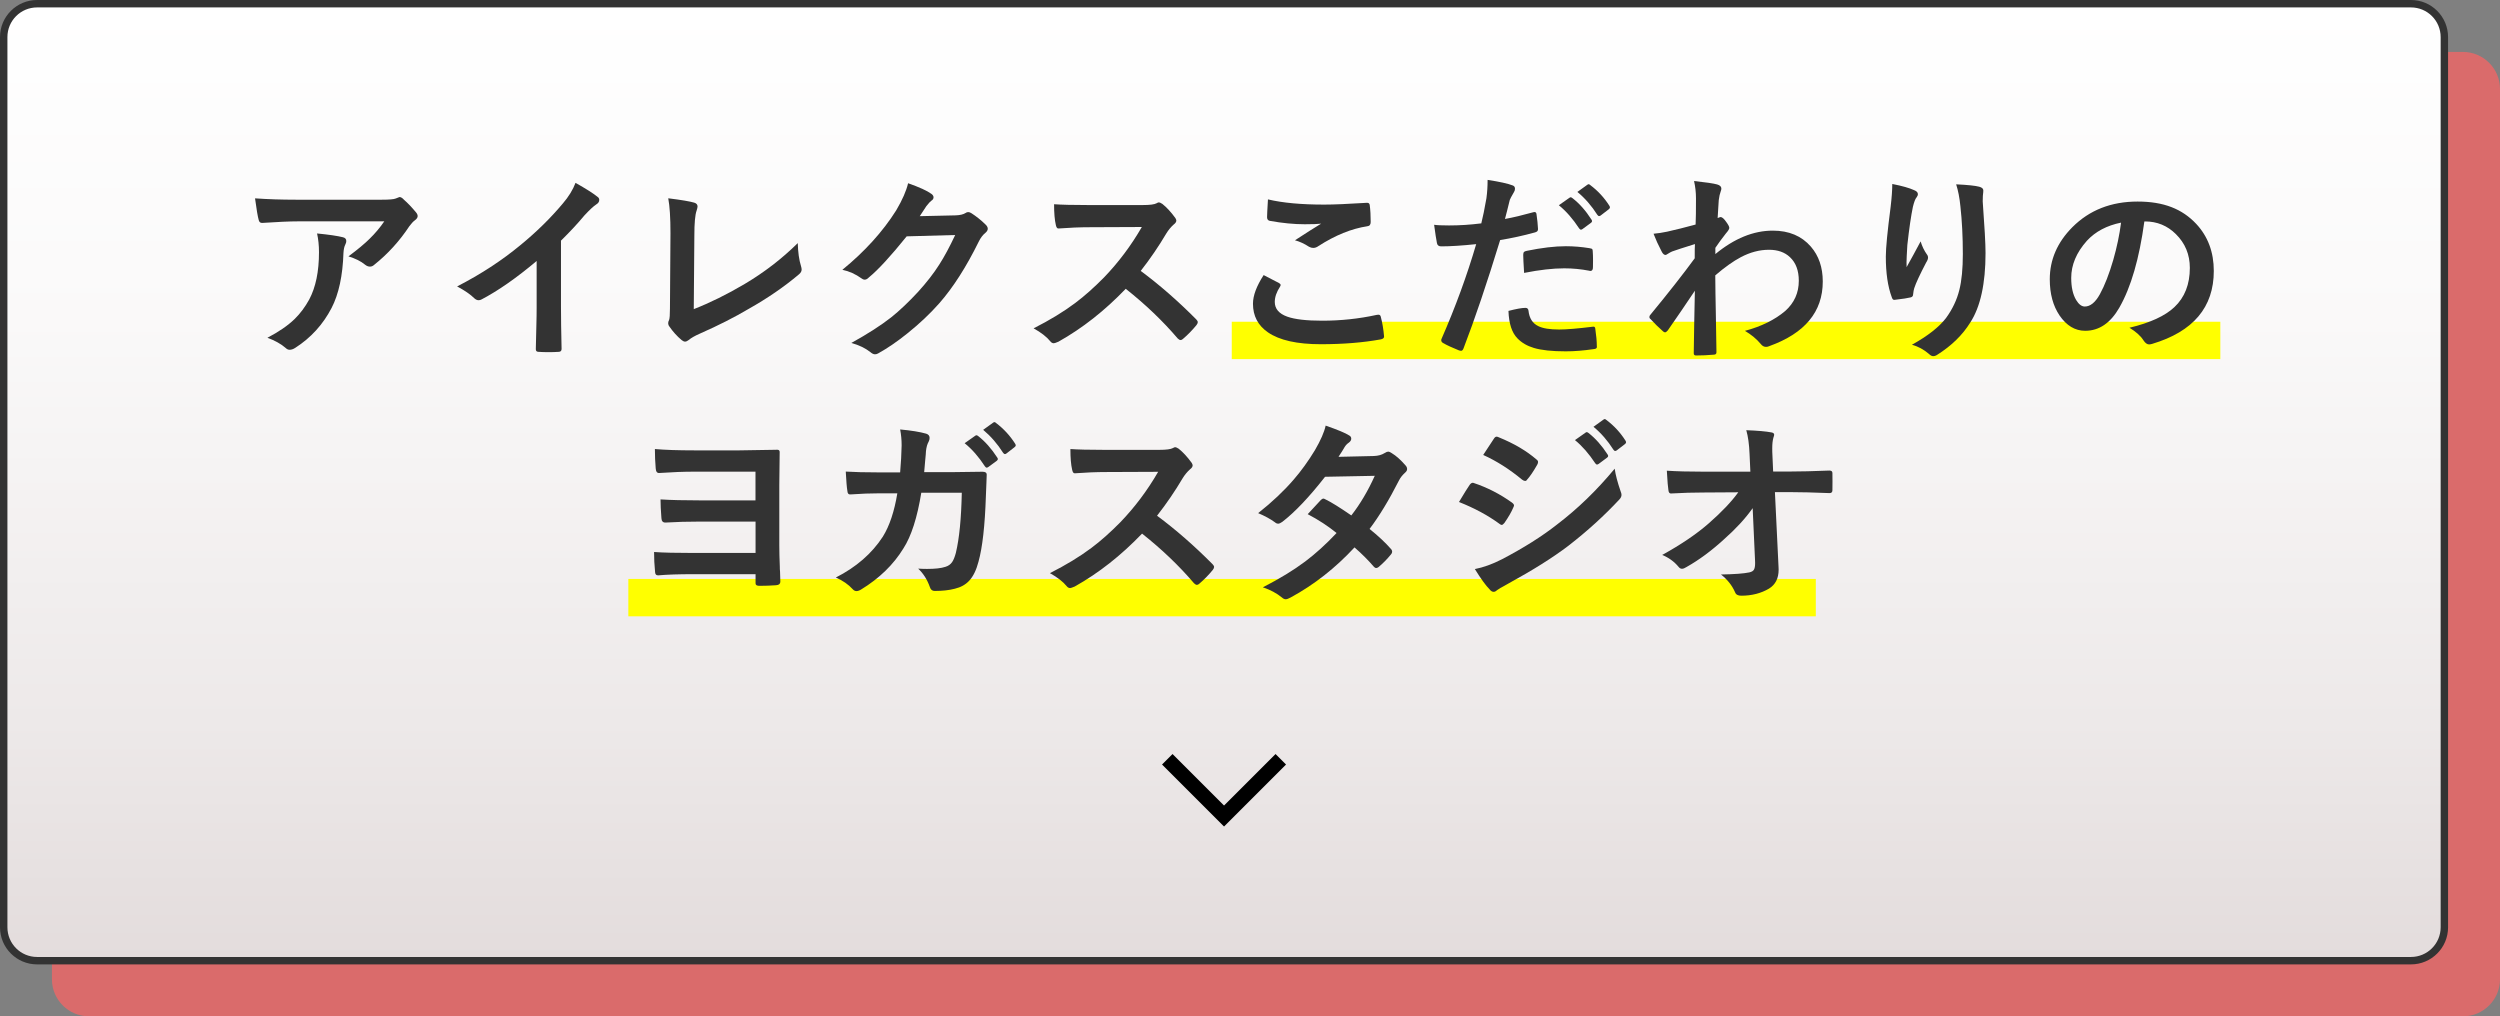 <?xml version="1.0" encoding="UTF-8"?><svg id="_レイヤー_2" xmlns="http://www.w3.org/2000/svg" width="337" height="137" xmlns:xlink="http://www.w3.org/1999/xlink" viewBox="0 0 337 137"><rect x="0" y="0" width="337" height="137" fill="#808080" stroke="none"/><defs><style>.cls-1{fill:#ff0;}.cls-1,.cls-2,.cls-3,.cls-4{stroke-width:0px;}.cls-2{fill:#333;}.cls-5{fill:none;stroke:#000;stroke-miterlimit:10;stroke-width:2px;}.cls-3{fill:#da6b6b;}.cls-4{fill:url(#_名称未設定グラデーション_23);}</style><linearGradient id="_名称未設定グラデーション_23" x1="165" y1=".5" x2="165" y2="129.5" gradientUnits="userSpaceOnUse"><stop offset="0" stop-color="#fff"/><stop offset=".33" stop-color="#faf9f9"/><stop offset=".75" stop-color="#ede9e9"/><stop offset="1" stop-color="#e3dcdc"/></linearGradient></defs><g id="_レイヤー_1-2"><rect class="cls-3" x="7.5" y="7.5" width="329" height="129" rx="4.5" ry="4.5"/><path class="cls-3" d="m332,8c2.21,0,4,1.79,4,4v120c0,2.21-1.79,4-4,4H12c-2.21,0-4-1.79-4-4V12c0-2.21,1.79-4,4-4h320m0-1H12c-2.76,0-5,2.24-5,5v120c0,2.76,2.24,5,5,5h320c2.76,0,5-2.24,5-5V12c0-2.76-2.24-5-5-5h0Z"/><rect class="cls-4" x=".5" y=".5" width="329" height="129" rx="4.5" ry="4.5"/><path class="cls-2" d="m325,1c2.21,0,4,1.79,4,4v120c0,2.21-1.79,4-4,4H5c-2.21,0-4-1.79-4-4V5C1,2.79,2.79,1,5,1h320m0-1H5C2.24,0,0,2.24,0,5v120c0,2.76,2.24,5,5,5h320c2.76,0,5-2.24,5-5V5c0-2.76-2.24-5-5-5h0Z"/><polyline class="cls-5" points="172.65 102.35 165 110 157.35 102.35"/><rect class="cls-1" x="84.7" y="78.04" width="160.07" height="5.04"/><rect class="cls-1" x="166.04" y="43.37" width="133.26" height="5.04"/><path class="cls-2" d="m34.41,26.74c1.71.12,3.54.18,5.48.18h11.58c.98,0,1.6-.05,1.87-.16.31-.13.48-.2.51-.2.19,0,.4.13.62.38.49.42,1.03.99,1.62,1.7.14.17.21.33.21.49,0,.2-.13.39-.38.57-.22.16-.46.42-.73.78-1.34,2.03-2.93,3.77-4.75,5.22-.17.16-.36.24-.57.24-.23,0-.45-.09-.66-.26-.57-.47-1.32-.84-2.24-1.12,1.24-.92,2.2-1.72,2.87-2.39.71-.69,1.37-1.47,1.96-2.33h-11.67c-1.08,0-2.67.07-4.77.21-.26.02-.43-.12-.49-.41-.12-.42-.29-1.39-.49-2.9Zm1.62,18.8c1.55-.81,2.77-1.65,3.67-2.52.76-.74,1.42-1.62,1.98-2.64.88-1.65,1.32-3.78,1.32-6.38,0-.92-.09-1.77-.26-2.53,1.61.16,2.77.33,3.48.51.31.07.46.24.46.51,0,.14-.04.3-.13.47-.14.27-.22.64-.25,1.11-.1,3.08-.63,5.56-1.6,7.44-1.16,2.23-2.79,4.03-4.9,5.38-.27.18-.53.26-.76.26-.19,0-.37-.08-.54-.25-.62-.54-1.43-.99-2.45-1.37Z"/><path class="cls-2" d="m75.62,32.41v8.94c0,1.58.03,3.45.08,5.62v.08c0,.25-.14.38-.41.38-.44.03-.89.04-1.34.04s-.91-.01-1.34-.04c-.25,0-.38-.11-.38-.34v-.09c0-.42.03-1.42.07-2.99.03-1.03.04-1.88.04-2.54v-6.29c-2.72,2.29-5.19,4.01-7.42,5.18-.12.07-.26.11-.41.11-.19,0-.38-.09-.57-.26-.51-.51-1.28-1.04-2.32-1.6,3.19-1.64,6.02-3.49,8.5-5.54,2.2-1.8,4.11-3.68,5.75-5.64.79-.92,1.36-1.85,1.71-2.78,1.42.8,2.42,1.43,2.99,1.9.14.1.21.23.21.4,0,.24-.13.44-.38.59-.4.26-.93.76-1.61,1.49-.93,1.12-1.99,2.25-3.16,3.4Z"/><path class="cls-2" d="m93.5,41.68c2.22-.87,4.52-2,6.88-3.4,2.63-1.56,5.01-3.39,7.16-5.51.03,1.22.17,2.26.44,3.12.05.17.08.31.08.44,0,.24-.12.45-.36.65-2,1.69-4.25,3.23-6.75,4.64-1.92,1.14-4.13,2.26-6.6,3.35-.69.3-1.19.59-1.52.87-.18.14-.34.21-.49.21-.13,0-.29-.07-.46-.21-.62-.52-1.17-1.13-1.65-1.83-.11-.14-.16-.29-.16-.44,0-.13.04-.29.13-.46.07-.18.11-.69.11-1.54l.07-10.15c0-2.07-.1-3.63-.3-4.69,1.77.22,2.94.42,3.51.59.29.09.44.26.44.51,0,.11-.04.29-.13.57-.2.56-.3,1.68-.3,3.35l-.08,9.94Z"/><path class="cls-2" d="m123.97,29.14l4.85-.11c.6-.02,1.05-.13,1.36-.33.09-.07.2-.11.34-.11.13,0,.28.05.44.16.62.4,1.23.88,1.83,1.46.24.21.36.42.36.62s-.11.38-.33.57c-.33.26-.63.65-.88,1.16-1.7,3.45-3.48,6.23-5.35,8.35-1.23,1.39-2.65,2.73-4.26,4.02-1.38,1.11-2.69,2.01-3.94,2.7-.14.09-.29.13-.44.13-.19,0-.4-.1-.62-.29-.68-.54-1.53-.95-2.57-1.24,2.19-1.21,3.98-2.36,5.37-3.45,1.15-.92,2.36-2.07,3.63-3.44,1.16-1.28,2.11-2.5,2.85-3.67.69-1.07,1.4-2.4,2.15-3.99l-6.54.18c-2.16,2.68-3.86,4.53-5.1,5.54-.19.2-.38.3-.57.3-.13,0-.26-.05-.4-.16-.82-.59-1.68-.98-2.6-1.17,3.01-2.46,5.44-5.13,7.26-8.02.83-1.41,1.36-2.62,1.6-3.65,1.53.54,2.58,1.02,3.15,1.44.18.13.28.29.28.46,0,.18-.1.34-.3.46-.11.07-.34.31-.67.73-.19.31-.49.76-.88,1.34Z"/><path class="cls-2" d="m153.77,36.52c2.51,1.86,5.01,4.04,7.48,6.53.14.14.21.27.21.38s-.06.25-.18.4c-.57.69-1.17,1.31-1.81,1.85-.11.11-.22.16-.33.16s-.23-.07-.38-.21c-2.03-2.38-4.37-4.61-7.01-6.7-2.82,2.94-5.84,5.32-9.07,7.13-.33.14-.53.21-.62.21-.18,0-.33-.08-.46-.24-.5-.62-1.26-1.21-2.27-1.77,2.17-1.1,4.03-2.23,5.59-3.4,1.27-.95,2.57-2.11,3.92-3.48,1.92-2,3.62-4.25,5.08-6.78l-6.96.03c-1.39,0-2.81.06-4.27.17-.18.02-.29-.14-.36-.46-.16-.68-.24-1.61-.24-2.81.97.07,2.49.11,4.56.11h7.42c.94,0,1.56-.08,1.86-.25.1-.07.2-.11.3-.11.09,0,.24.07.46.21.58.46,1.16,1.09,1.75,1.9.09.15.13.26.13.34,0,.18-.12.36-.36.54-.37.33-.7.73-.99,1.2-1.01,1.71-2.16,3.4-3.45,5.05Z"/><path class="cls-2" d="m170.34,37.08c.69.35,1.39.71,2.08,1.08.14.08.21.17.21.26,0,.06-.03.14-.08.22-.47.72-.71,1.41-.71,2.06,0,.92.56,1.58,1.67,1.98,1.02.37,2.6.55,4.73.55,2.5,0,4.94-.26,7.32-.78.1-.02.18-.03.24-.03.18,0,.29.09.33.28.21.8.36,1.68.44,2.64v.05c0,.18-.15.3-.46.36-2.36.43-5.05.65-8.06.65-3.2,0-5.58-.53-7.13-1.6-1.34-.92-2.02-2.21-2.02-3.86,0-1.09.48-2.38,1.44-3.86Zm.59-10.2c1.97.47,4.5.7,7.58.7,1.24,0,3.15-.08,5.72-.24h.08c.19,0,.3.1.33.3.09.69.13,1.45.13,2.29,0,.35-.15.54-.46.57-2.12.32-4.32,1.21-6.6,2.68-.22.16-.45.24-.69.24-.18,0-.37-.05-.57-.16-.61-.4-1.23-.69-1.89-.87,1.47-.96,2.65-1.71,3.53-2.24-.4.05-1.13.08-2.21.08-1.43,0-3.01-.15-4.72-.46-.24-.05-.36-.22-.36-.49s.04-1.08.12-2.4Z"/><path class="cls-2" d="m202.85,29.52c1.12-.2,2.4-.51,3.84-.91.05-.02.1-.03.15-.03.17,0,.26.1.28.29.11.72.17,1.37.2,1.94v.12c0,.2-.14.33-.41.4-1.55.43-3.11.77-4.69,1.03-1.78,5.82-3.43,10.69-4.94,14.61-.08.21-.19.32-.33.32-.05,0-.14-.02-.26-.05-.92-.37-1.64-.7-2.16-1-.17-.1-.25-.22-.25-.38,0-.05,0-.11.03-.16,1.89-4.32,3.45-8.59,4.68-12.79-1.91.2-3.48.3-4.72.3-.33,0-.52-.15-.57-.44-.1-.47-.22-1.3-.38-2.47.38.06,1.05.09,2,.09,1.42,0,2.87-.09,4.36-.28.21-.83.44-1.95.69-3.38.11-.81.16-1.63.16-2.48,1.63.25,2.76.5,3.39.75.2.07.3.22.3.44,0,.16-.04.3-.13.44-.34.59-.53.94-.57,1.07-.1.35-.22.85-.37,1.49-.12.51-.22.87-.28,1.08Zm.49,12.39c1.05-.27,1.81-.41,2.29-.41.25,0,.38.13.41.38.11,1.01.54,1.71,1.32,2.08.62.31,1.55.46,2.81.46,1.01,0,2.52-.13,4.54-.38.04,0,.07-.01.09-.01.14,0,.22.08.24.25.14.94.21,1.73.21,2.36,0,.06.01.11.01.13,0,.18-.15.27-.44.29-1.35.2-2.61.3-3.76.3-1.85,0-3.28-.15-4.3-.46-.91-.27-1.64-.7-2.21-1.29-.75-.76-1.15-1.99-1.21-3.7Zm2.11-5.1c-.08-1.27-.12-2.09-.12-2.45,0-.2.04-.33.11-.4.06-.06.19-.11.38-.15,2-.41,3.76-.62,5.26-.62,1.05,0,2.11.09,3.16.26.21.04.34.07.38.12.05.04.08.14.08.29.03.37.04.78.04,1.24,0,.27,0,.58-.01.91,0,.34-.11.51-.32.51-.06,0-.13,0-.2-.03-1.08-.21-2.2-.32-3.35-.32-1.55,0-3.35.21-5.42.62Zm4.69-9.15l1.42-1c.06-.04.12-.07.17-.07.06,0,.14.04.24.12.92.71,1.78,1.67,2.56,2.89.05.08.08.15.08.2,0,.09-.05.17-.15.24l-1.13.83c-.08.06-.15.09-.21.09-.09,0-.17-.06-.25-.17-.84-1.28-1.75-2.32-2.73-3.12Zm2.48-1.78l1.36-.98c.06-.04.12-.07.17-.07.06,0,.14.04.22.12,1.04.78,1.89,1.71,2.57,2.78.05.08.08.15.08.22,0,.09-.05.18-.16.26l-1.08.83c-.08.06-.15.09-.21.09-.09,0-.17-.06-.25-.17-.76-1.2-1.66-2.24-2.7-3.1Z"/><path class="cls-2" d="m228.34,24.4c1.58.17,2.62.32,3.12.46.39.11.58.29.58.57,0,.1-.03.22-.09.38-.11.28-.2.67-.26,1.16,0,.18-.03.55-.07,1.09-.03.48-.05.93-.08,1.33l.22-.08c.07-.04.13-.05.18-.05.2,0,.44.21.73.62.29.39.44.67.44.84,0,.15-.15.4-.46.75-.54.69-1.01,1.33-1.42,1.94v.84c2.56-2.11,5.14-3.16,7.75-3.16,2.17,0,3.88.72,5.12,2.15,1.07,1.23,1.61,2.8,1.61,4.71,0,4.07-2.4,6.97-7.19,8.7-.14.07-.29.11-.46.11-.27,0-.51-.13-.7-.38-.57-.68-1.28-1.27-2.14-1.78,2.22-.6,4.03-1.49,5.43-2.68,1.22-1.09,1.83-2.45,1.83-4.07,0-1.38-.4-2.44-1.19-3.18-.7-.67-1.65-1-2.83-1-1.27,0-2.53.33-3.8,1-1,.53-2.15,1.34-3.44,2.45,0,1.37.04,3.19.08,5.44.04,2.47.07,4.11.08,4.92,0,.22-.12.33-.36.33-.79.07-1.59.11-2.4.11-.2,0-.3-.1-.3-.29v-.09c.03-2.07.07-4.86.15-8.35-1.22,1.83-2.44,3.61-3.65,5.35-.15.18-.27.26-.37.26-.09,0-.19-.05-.3-.16-.57-.5-1.12-1.04-1.65-1.62-.11-.08-.16-.18-.16-.3,0-.11.05-.21.16-.32,2.42-2.94,4.4-5.46,5.95-7.58,0-.94,0-1.58.03-1.92-1.55.48-2.58.82-3.08,1-.15.06-.34.17-.58.32-.15.1-.25.15-.3.15-.2,0-.38-.16-.54-.49-.43-.82-.79-1.61-1.08-2.37.59-.05,1.2-.15,1.83-.28,1.17-.26,2.45-.58,3.84-.96.04-.77.05-1.95.05-3.52,0-.82-.09-1.6-.26-2.35Z"/><path class="cls-2" d="m255.08,24.8c1.33.26,2.31.54,2.94.83.34.13.51.31.51.54,0,.14-.06.29-.18.44-.17.19-.33.62-.49,1.27-.25,1.19-.5,2.9-.75,5.15-.07,1.19-.11,1.95-.11,2.29,0,.24,0,.47.01.69.65-1.16,1.28-2.32,1.89-3.47.2.66.48,1.24.84,1.75.11.13.16.28.16.44,0,.18-.09.41-.26.67-.84,1.61-1.38,2.76-1.6,3.45-.06.18-.11.46-.15.82,0,.23-.11.37-.34.42-.33.09-1.05.2-2.16.33-.18.03-.3-.09-.38-.36-.54-1.45-.8-3.27-.8-5.47,0-1.16.22-3.4.65-6.72.15-1.26.22-2.28.22-3.07Zm8.64.05c1.52.07,2.55.18,3.08.32.37.1.55.26.55.5,0,.06,0,.14-.01.24-.04.25-.07.66-.07,1.24.25,3.4.38,5.72.38,6.96,0,4.13-.69,7.26-2.06,9.37-1.05,1.69-2.54,3.14-4.46,4.35-.18.12-.36.18-.54.18s-.36-.1-.57-.3c-.68-.59-1.44-1-2.29-1.24,2.14-1.19,3.67-2.39,4.6-3.61.86-1.18,1.46-2.44,1.79-3.78.32-1.27.47-2.89.47-4.84,0-2.32-.11-4.47-.33-6.45-.11-1.12-.3-2.1-.57-2.94Z"/><path class="cls-2" d="m289.06,29.85c-.68,5-1.8,8.88-3.38,11.63-1.19,2.07-2.72,3.11-4.6,3.11-1.36,0-2.51-.69-3.45-2.06-.88-1.3-1.32-2.93-1.32-4.88,0-2.65,1.02-4.99,3.05-7.03,2.3-2.3,5.23-3.45,8.78-3.45s6.02,1,7.91,3.01c1.58,1.69,2.37,3.81,2.37,6.35,0,4.89-2.77,8.17-8.32,9.83-.16.04-.29.07-.4.07-.26,0-.52-.18-.76-.55-.39-.61-1.02-1.17-1.89-1.7,2.78-.66,4.8-1.59,6.06-2.78,1.39-1.31,2.08-3.07,2.08-5.29,0-1.8-.63-3.32-1.89-4.56-1.14-1.13-2.53-1.7-4.15-1.7h-.11Zm-3.14.16c-1.92.39-3.46,1.2-4.61,2.45-1.41,1.58-2.11,3.25-2.11,5,0,1.24.22,2.24.67,2.99.35.58.74.87,1.16.87.74,0,1.42-.55,2.03-1.65.66-1.2,1.26-2.75,1.81-4.64.49-1.71.84-3.39,1.05-5.02Z"/><path class="cls-2" d="m101.84,67.44v-3.86h-8.21c-1.45,0-3.03.06-4.75.18-.3.03-.46-.18-.49-.62-.07-.83-.11-1.7-.11-2.61,1.34.12,3.12.18,5.34.18h6.05c.48,0,2.13-.03,4.94-.08.04,0,.07-.01.12-.01.25,0,.37.1.37.29v.07l-.05,4.46v7.99c0,.83.02,1.82.07,2.98,0,.18,0,.39.03.65.02.68.03,1.12.04,1.32,0,.32-.2.49-.59.51-.7.05-1.45.08-2.24.08-.34,0-.51-.11-.51-.33v-.86c.01-.16,0-.29,0-.38h-8.42c-1.92,0-3.49.05-4.72.16-.27,0-.41-.17-.41-.51-.09-.9-.13-1.78-.13-2.64,1.2.09,3,.13,5.39.13h8.29v-4.23h-7.53c-1.6,0-3.13.04-4.59.13-.36.02-.55-.18-.57-.59-.08-1.02-.12-1.86-.12-2.53,1.42.09,3.16.13,5.22.13h7.58Z"/><path class="cls-2" d="m121.34,63.67c.11-1.29.18-2.5.2-3.64,0-.76-.07-1.47-.2-2.14,1.5.14,2.67.33,3.51.57.31.1.46.29.46.57,0,.17-.04.34-.13.51-.18.31-.3.73-.36,1.27,0,.18-.04.62-.11,1.33-.04.52-.08,1.02-.13,1.5h4.1l3.76-.05c.38,0,.57.13.57.38,0,.14-.01.51-.04,1.12-.04.84-.06,1.42-.07,1.74-.13,4.03-.47,7-1,8.89-.29,1.12-.71,1.98-1.25,2.56-.49.53-1.14.89-1.94,1.08-.76.2-1.66.3-2.72.3-.33,0-.54-.18-.65-.54-.35-.99-.87-1.81-1.57-2.47.45.03.85.04,1.2.04,1.08,0,1.9-.09,2.47-.28.4-.12.69-.33.9-.63.19-.27.36-.69.51-1.25.47-1.97.73-4.67.8-8.11h-5.46c-.54,3.34-1.34,5.84-2.4,7.49-1.35,2.21-3.26,4.06-5.72,5.56-.23.14-.44.21-.62.21s-.36-.09-.51-.26c-.57-.63-1.33-1.16-2.27-1.57,2.74-1.39,4.86-3.23,6.34-5.51.9-1.45,1.55-3.4,1.95-5.84h-2.44c-1.17,0-2.46.05-3.88.15h-.07c-.2,0-.32-.15-.34-.46-.08-.44-.15-1.31-.22-2.62,1.13.07,2.63.11,4.48.11h2.83Zm8.7-3.93l1.42-1c.06-.04.12-.07.17-.07.06,0,.14.04.24.12.91.71,1.77,1.67,2.56,2.89.05.07.08.14.08.2,0,.08-.05.16-.15.24l-1.13.83c-.09.06-.16.09-.22.09-.08,0-.16-.06-.24-.17-.83-1.28-1.74-2.32-2.73-3.12Zm2.48-1.79l1.36-.98c.06-.04.12-.07.17-.07.06,0,.14.04.22.12,1.04.79,1.89,1.72,2.57,2.79.05.08.08.15.08.21,0,.1-.05.18-.16.26l-1.08.84c-.08.06-.15.09-.21.09-.09,0-.17-.06-.25-.17-.76-1.2-1.66-2.24-2.7-3.11Z"/><path class="cls-2" d="m155.97,69.52c2.51,1.86,5.01,4.04,7.48,6.53.14.14.21.27.21.38s-.06.25-.18.4c-.57.69-1.17,1.31-1.81,1.85-.11.11-.22.16-.33.16s-.23-.07-.38-.21c-2.03-2.38-4.37-4.61-7.01-6.7-2.82,2.94-5.84,5.32-9.07,7.13-.33.14-.53.21-.62.21-.18,0-.33-.08-.46-.24-.5-.62-1.26-1.21-2.27-1.77,2.17-1.1,4.03-2.23,5.59-3.4,1.27-.95,2.57-2.11,3.92-3.48,1.92-2,3.62-4.25,5.08-6.78l-6.96.03c-1.39,0-2.81.06-4.27.17-.18.02-.29-.14-.36-.46-.16-.68-.24-1.61-.24-2.81.97.07,2.49.11,4.56.11h7.42c.94,0,1.56-.08,1.86-.25.1-.07.2-.11.3-.11.09,0,.24.07.46.21.58.46,1.16,1.09,1.75,1.9.09.15.13.26.13.34,0,.18-.12.36-.36.54-.37.33-.7.73-.99,1.2-1.01,1.71-2.16,3.4-3.45,5.05Z"/><path class="cls-2" d="m184.59,71.28c1.18.95,2.15,1.85,2.91,2.72.11.11.16.24.16.38,0,.12-.05.24-.16.36-.55.67-1.11,1.23-1.67,1.7-.12.09-.23.13-.33.13-.09,0-.18-.05-.29-.16-.74-.86-1.61-1.74-2.62-2.62-2.58,2.78-5.44,5.03-8.61,6.75-.29.16-.51.24-.67.24s-.33-.08-.51-.24c-.71-.58-1.57-1.04-2.57-1.37,2.25-1.15,4.15-2.31,5.71-3.48,1.41-1.06,2.82-2.34,4.23-3.84-1.14-.93-2.44-1.78-3.89-2.54,1.08-1.18,1.67-1.82,1.78-1.92.12-.12.24-.18.36-.18.04,0,.12.04.26.11.77.37,1.93,1.09,3.48,2.16,1.2-1.54,2.25-3.32,3.16-5.34l-6.7.13c-2.15,2.75-4.08,4.78-5.77,6.08-.23.16-.41.24-.54.24-.17,0-.31-.06-.44-.18-.63-.46-1.39-.87-2.27-1.24,1.91-1.51,3.5-3.02,4.79-4.52.99-1.14,1.95-2.46,2.86-3.96.77-1.32,1.26-2.43,1.45-3.32,1.63.57,2.69,1.01,3.16,1.32.19.1.29.24.29.44s-.11.38-.33.54c-.2.13-.39.32-.55.57-.21.37-.49.82-.84,1.34l4.76-.11c.58-.02,1.07-.15,1.48-.41.18-.12.34-.18.46-.18s.29.07.49.21c.57.34,1.19.89,1.85,1.65.14.15.21.31.21.49s-.1.34-.3.51c-.34.31-.61.65-.8,1.03-1.33,2.62-2.65,4.8-3.97,6.54Z"/><path class="cls-2" d="m196.67,67.67c.07-.11.37-.61.9-1.48.24-.39.42-.66.54-.83.13-.18.27-.28.41-.28.04,0,.07,0,.09.01,1.87.62,3.6,1.51,5.19,2.65.19.14.29.27.29.4,0,.05-.04.15-.11.3-.23.55-.62,1.24-1.19,2.06-.15.18-.27.26-.36.26-.08,0-.18-.05-.32-.16-1.54-1.13-3.36-2.11-5.46-2.94Zm2.14,9.04c1.14-.22,2.36-.66,3.67-1.33,2.92-1.53,5.38-3.08,7.4-4.67,2.79-2.12,5.38-4.63,7.78-7.53.12.85.39,1.86.79,3.02.09.21.13.38.13.51,0,.21-.1.42-.29.62-2.05,2.2-4.34,4.28-6.87,6.24-2.09,1.59-4.78,3.28-8.07,5.08-.94.51-1.46.82-1.57.92-.14.14-.29.21-.44.21-.19,0-.37-.11-.54-.33-.51-.51-1.17-1.42-1.99-2.74Zm1.13-15.39l1.42-2.16c.12-.2.25-.3.38-.3.08,0,.18.03.3.09,2.04.83,3.73,1.82,5.08,2.99.14.1.21.21.21.34,0,.11-.04.23-.11.36-.53.93-.99,1.61-1.38,2.03-.06.11-.15.16-.26.16s-.25-.06-.41-.18c-1.7-1.41-3.44-2.51-5.23-3.32Zm12.37-2l1.42-1c.06-.04.11-.07.16-.07.07,0,.15.04.25.12.92.72,1.78,1.68,2.56,2.89.05.08.08.15.08.2,0,.09-.05.17-.16.24l-1.13.84c-.08.05-.15.08-.21.08-.08,0-.16-.06-.24-.17-.84-1.27-1.75-2.32-2.73-3.12Zm2.48-1.78l1.36-.98c.06-.04.12-.07.17-.07.06,0,.14.04.22.12,1.04.78,1.89,1.71,2.57,2.78.05.08.08.15.08.22,0,.1-.05.18-.16.26l-1.08.83c-.08.06-.15.09-.21.09-.1,0-.18-.06-.25-.17-.76-1.2-1.66-2.24-2.7-3.1Z"/><path class="cls-2" d="m236.26,68.5c-.96,1.36-2.23,2.75-3.81,4.15-1.71,1.57-3.41,2.83-5.1,3.78-.25.16-.45.24-.62.24-.18,0-.33-.09-.46-.26-.6-.72-1.34-1.25-2.21-1.6,2.57-1.42,4.66-2.84,6.29-4.27,1.72-1.51,3.05-2.9,3.97-4.18l-4.72.03c-1.33,0-2.77.04-4.32.13-.22.03-.35-.13-.38-.46-.06-.32-.13-1.19-.21-2.61,1.35.09,2.97.13,4.84.13h6.42l-.11-2.4c-.05-1.28-.2-2.35-.44-3.19,1.55.06,2.68.16,3.4.3.24.04.36.15.36.32,0,.06-.04.2-.11.41-.1.36-.15.83-.15,1.41,0,.28,0,.64.03,1.07l.09,2.06h2.35c1.28,0,3.03-.04,5.23-.13.27,0,.41.11.41.33,0,.39.01.77.01,1.16s0,.78-.01,1.17c0,.25-.13.38-.38.38-2.21-.09-3.93-.13-5.18-.13h-2.19l.49,10.15c0,.11.01.21.01.3,0,1.18-.44,2.03-1.31,2.56-1.07.63-2.32.95-3.73.95-.44,0-.72-.15-.83-.46-.4-.92-1.04-1.72-1.9-2.4,1.78-.03,3.05-.12,3.81-.28.32-.07.53-.19.63-.37.11-.18.16-.48.16-.9,0-.12,0-.23-.01-.33l-.32-7.07Z"/></g></svg>